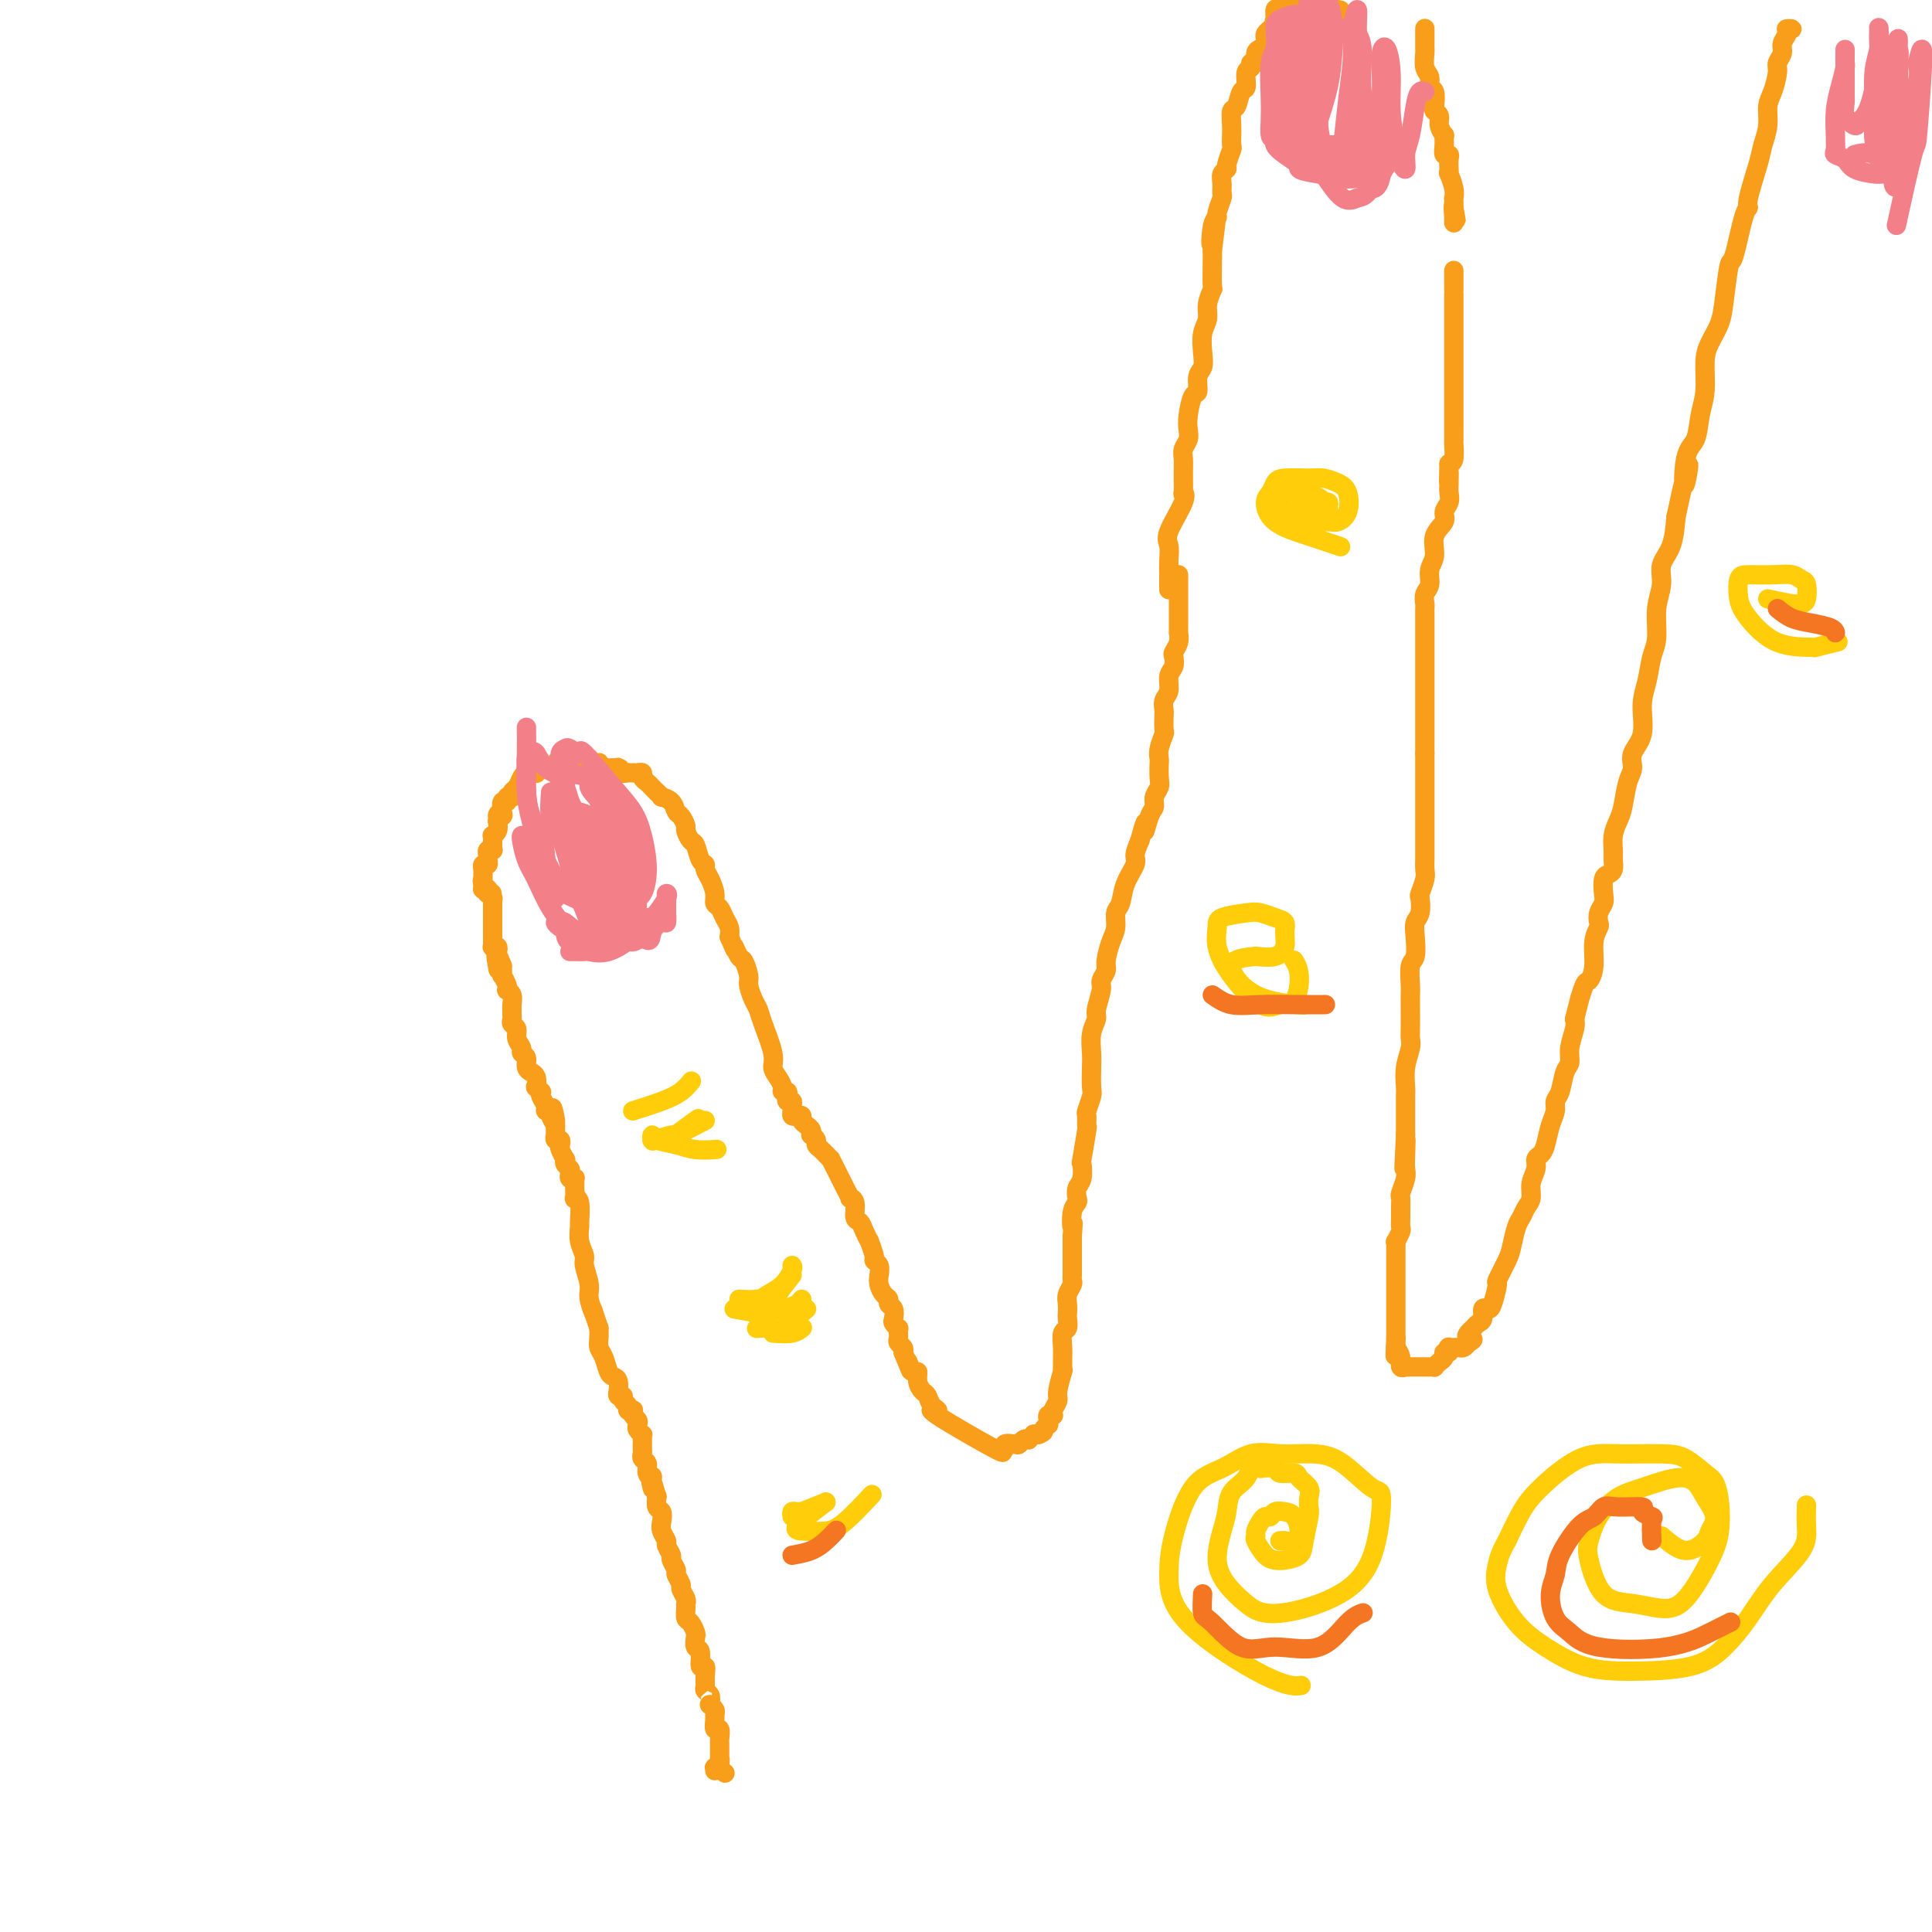 <svg viewBox='0 0 400 400' version='1.1' xmlns='http://www.w3.org/2000/svg' xmlns:xlink='http://www.w3.org/1999/xlink'><g fill='none' stroke='rgb(249,158,27)' stroke-width='4' stroke-linecap='round' stroke-linejoin='round'><path d='M150,367c0.000,0.000 0.100,0.100 0.1,0.1'/><path d='M148,366c-0.001,0.039 -0.001,0.078 0,0c0.001,-0.078 0.004,-0.272 0,0c-0.004,0.272 -0.015,1.011 0,1c0.015,-0.011 0.057,-0.772 0,-1c-0.057,-0.228 -0.211,0.079 0,0c0.211,-0.079 0.789,-0.542 1,-1c0.211,-0.458 0.057,-0.910 0,-1c-0.057,-0.090 -0.015,0.183 0,0c0.015,-0.183 0.004,-0.821 0,-1c-0.004,-0.179 0.000,0.102 0,0c-0.000,-0.102 -0.004,-0.586 0,-1c0.004,-0.414 0.015,-0.759 0,-1c-0.015,-0.241 -0.057,-0.379 0,-1c0.057,-0.621 0.212,-1.724 0,-2c-0.212,-0.276 -0.793,0.276 -1,0c-0.207,-0.276 -0.042,-1.381 0,-2c0.042,-0.619 -0.040,-0.754 0,-1c0.040,-0.246 0.203,-0.605 0,-1c-0.203,-0.395 -0.772,-0.827 -1,-1c-0.228,-0.173 -0.114,-0.086 0,0'/><path d='M147,353c-0.171,-2.190 -0.099,-1.167 0,-1c0.099,0.167 0.224,-0.524 0,-1c-0.224,-0.476 -0.796,-0.738 -1,-1c-0.204,-0.262 -0.040,-0.526 0,-1c0.040,-0.474 -0.046,-1.158 0,-2c0.046,-0.842 0.222,-1.840 0,-2c-0.222,-0.160 -0.843,0.519 -1,0c-0.157,-0.519 0.151,-2.237 0,-3c-0.151,-0.763 -0.762,-0.571 -1,-1c-0.238,-0.429 -0.102,-1.481 0,-2c0.102,-0.519 0.171,-0.507 0,-1c-0.171,-0.493 -0.581,-1.493 -1,-2c-0.419,-0.507 -0.849,-0.521 -1,-1c-0.151,-0.479 -0.025,-1.423 0,-2c0.025,-0.577 -0.050,-0.789 0,-1c0.050,-0.211 0.225,-0.423 0,-1c-0.225,-0.577 -0.849,-1.521 -1,-2c-0.151,-0.479 0.171,-0.494 0,-1c-0.171,-0.506 -0.834,-1.501 -1,-2c-0.166,-0.499 0.167,-0.500 0,-1c-0.167,-0.500 -0.833,-1.499 -1,-2c-0.167,-0.501 0.165,-0.504 0,-1c-0.165,-0.496 -0.828,-1.485 -1,-2c-0.172,-0.515 0.146,-0.557 0,-1c-0.146,-0.443 -0.757,-1.289 -1,-2c-0.243,-0.711 -0.118,-1.287 0,-2c0.118,-0.713 0.227,-1.562 0,-2c-0.227,-0.438 -0.792,-0.464 -1,-1c-0.208,-0.536 -0.059,-1.582 0,-2c0.059,-0.418 0.030,-0.209 0,0'/><path d='M136,310c-1.924,-6.981 -1.232,-2.935 -1,-2c0.232,0.935 0.006,-1.241 0,-2c-0.006,-0.759 0.209,-0.102 0,0c-0.209,0.102 -0.841,-0.353 -1,-1c-0.159,-0.647 0.153,-1.486 0,-2c-0.153,-0.514 -0.773,-0.702 -1,-1c-0.227,-0.298 -0.060,-0.706 0,-1c0.060,-0.294 0.012,-0.474 0,-1c-0.012,-0.526 0.011,-1.398 0,-2c-0.011,-0.602 -0.054,-0.935 0,-1c0.054,-0.065 0.207,0.137 0,0c-0.207,-0.137 -0.774,-0.615 -1,-1c-0.226,-0.385 -0.112,-0.678 0,-1c0.112,-0.322 0.222,-0.674 0,-1c-0.222,-0.326 -0.776,-0.626 -1,-1c-0.224,-0.374 -0.117,-0.821 0,-1c0.117,-0.179 0.242,-0.091 0,0c-0.242,0.091 -0.853,0.183 -1,0c-0.147,-0.183 0.171,-0.642 0,-1c-0.171,-0.358 -0.831,-0.616 -1,-1c-0.169,-0.384 0.152,-0.894 0,-1c-0.152,-0.106 -0.776,0.192 -1,0c-0.224,-0.192 -0.049,-0.876 0,-1c0.049,-0.124 -0.028,0.311 0,0c0.028,-0.311 0.161,-1.367 0,-2c-0.161,-0.633 -0.618,-0.841 -1,-1c-0.382,-0.159 -0.691,-0.269 -1,-1c-0.309,-0.731 -0.619,-2.082 -1,-3c-0.381,-0.918 -0.833,-1.401 -1,-2c-0.167,-0.599 -0.048,-1.314 0,-2c0.048,-0.686 0.024,-1.343 0,-2'/><path d='M124,275c-2.018,-5.945 -1.061,-3.307 -1,-3c0.061,0.307 -0.772,-1.716 -1,-3c-0.228,-1.284 0.149,-1.830 0,-3c-0.149,-1.170 -0.825,-2.965 -1,-4c-0.175,-1.035 0.150,-1.311 0,-2c-0.150,-0.689 -0.776,-1.793 -1,-3c-0.224,-1.207 -0.046,-2.518 0,-3c0.046,-0.482 -0.040,-0.136 0,-1c0.040,-0.864 0.207,-2.938 0,-4c-0.207,-1.062 -0.788,-1.111 -1,-1c-0.212,0.111 -0.056,0.383 0,0c0.056,-0.383 0.011,-1.422 0,-2c-0.011,-0.578 0.011,-0.694 0,-1c-0.011,-0.306 -0.054,-0.803 0,-1c0.054,-0.197 0.207,-0.094 0,0c-0.207,0.094 -0.774,0.179 -1,0c-0.226,-0.179 -0.112,-0.620 0,-1c0.112,-0.380 0.223,-0.697 0,-1c-0.223,-0.303 -0.778,-0.592 -1,-1c-0.222,-0.408 -0.111,-0.937 0,-1c0.111,-0.063 0.222,0.338 0,0c-0.222,-0.338 -0.777,-1.415 -1,-2c-0.223,-0.585 -0.112,-0.679 0,-1c0.112,-0.321 0.226,-0.870 0,-1c-0.226,-0.130 -0.793,0.157 -1,0c-0.207,-0.157 -0.056,-0.759 0,-1c0.056,-0.241 0.015,-0.120 0,0c-0.015,0.120 -0.004,0.238 0,0c0.004,-0.238 0.001,-0.833 0,-1c-0.001,-0.167 -0.000,0.095 0,0c0.000,-0.095 0.000,-0.548 0,-1'/><path d='M115,233c-1.327,-6.680 -0.144,-2.380 0,-1c0.144,1.380 -0.750,-0.158 -1,-1c-0.250,-0.842 0.143,-0.986 0,-1c-0.143,-0.014 -0.822,0.103 -1,0c-0.178,-0.103 0.145,-0.424 0,-1c-0.145,-0.576 -0.757,-1.406 -1,-2c-0.243,-0.594 -0.117,-0.950 0,-1c0.117,-0.050 0.223,0.207 0,0c-0.223,-0.207 -0.777,-0.878 -1,-1c-0.223,-0.122 -0.116,0.305 0,0c0.116,-0.305 0.243,-1.342 0,-2c-0.243,-0.658 -0.854,-0.936 -1,-1c-0.146,-0.064 0.172,0.086 0,0c-0.172,-0.086 -0.835,-0.407 -1,-1c-0.165,-0.593 0.167,-1.458 0,-2c-0.167,-0.542 -0.833,-0.761 -1,-1c-0.167,-0.239 0.166,-0.498 0,-1c-0.166,-0.502 -0.829,-1.248 -1,-2c-0.171,-0.752 0.150,-1.511 0,-2c-0.150,-0.489 -0.773,-0.707 -1,-1c-0.227,-0.293 -0.060,-0.659 0,-1c0.060,-0.341 0.012,-0.655 0,-1c-0.012,-0.345 0.011,-0.719 0,-1c-0.011,-0.281 -0.054,-0.469 0,-1c0.054,-0.531 0.207,-1.404 0,-2c-0.207,-0.596 -0.773,-0.915 -1,-1c-0.227,-0.085 -0.113,0.063 0,0c0.113,-0.063 0.226,-0.336 0,-1c-0.226,-0.664 -0.792,-1.717 -1,-2c-0.208,-0.283 -0.060,0.205 0,0c0.060,-0.205 0.030,-1.102 0,-2'/><path d='M104,200c-1.928,-5.118 -1.249,-1.413 -1,0c0.249,1.413 0.068,0.532 0,0c-0.068,-0.532 -0.022,-0.717 0,-1c0.022,-0.283 0.020,-0.663 0,-1c-0.020,-0.337 -0.058,-0.630 0,-1c0.058,-0.370 0.212,-0.816 0,-1c-0.212,-0.184 -0.789,-0.106 -1,0c-0.211,0.106 -0.057,0.240 0,0c0.057,-0.240 0.015,-0.853 0,-1c-0.015,-0.147 -0.004,0.172 0,0c0.004,-0.172 0.001,-0.834 0,-1c-0.001,-0.166 -0.000,0.166 0,0c0.000,-0.166 0.000,-0.828 0,-1c-0.000,-0.172 -0.000,0.146 0,0c0.000,-0.146 0.000,-0.757 0,-1c-0.000,-0.243 -0.000,-0.116 0,0c0.000,0.116 0.000,0.223 0,0c-0.000,-0.223 -0.000,-0.777 0,-1c0.000,-0.223 0.000,-0.117 0,0c-0.000,0.117 -0.000,0.244 0,0c0.000,-0.244 0.000,-0.858 0,-1c-0.000,-0.142 -0.000,0.189 0,0c0.000,-0.189 0.000,-0.897 0,-1c-0.000,-0.103 -0.000,0.399 0,0c0.000,-0.399 0.000,-1.700 0,-3'/><path d='M102,186c-0.305,-2.161 -0.068,-0.564 0,0c0.068,0.564 -0.033,0.095 0,0c0.033,-0.095 0.201,0.185 0,0c-0.201,-0.185 -0.772,-0.833 -1,-1c-0.228,-0.167 -0.114,0.148 0,0c0.114,-0.148 0.227,-0.758 0,-1c-0.227,-0.242 -0.793,-0.116 -1,0c-0.207,0.116 -0.056,0.224 0,0c0.056,-0.224 0.016,-0.778 0,-1c-0.016,-0.222 -0.008,-0.111 0,0'/><path d='M100,183c-0.309,-0.690 -0.083,-0.916 0,-1c0.083,-0.084 0.022,-0.027 0,0c-0.022,0.027 -0.006,0.022 0,0c0.006,-0.022 0.002,-0.062 0,0c-0.002,0.062 -0.000,0.227 0,0c0.000,-0.227 0.000,-0.846 0,-1c-0.000,-0.154 0.000,0.156 0,0c-0.000,-0.156 -0.001,-0.778 0,-1c0.001,-0.222 0.004,-0.044 0,0c-0.004,0.044 -0.015,-0.044 0,0c0.015,0.044 0.057,0.222 0,0c-0.057,-0.222 -0.211,-0.843 0,-1c0.211,-0.157 0.789,0.150 1,0c0.211,-0.150 0.057,-0.757 0,-1c-0.057,-0.243 -0.016,-0.121 0,0c0.016,0.121 0.008,0.243 0,0c-0.008,-0.243 -0.016,-0.850 0,-1c0.016,-0.150 0.057,0.157 0,0c-0.057,-0.157 -0.211,-0.777 0,-1c0.211,-0.223 0.789,-0.049 1,0c0.211,0.049 0.057,-0.026 0,0c-0.057,0.026 -0.015,0.151 0,0c0.015,-0.151 0.004,-0.580 0,-1c-0.004,-0.420 -0.002,-0.830 0,-1c0.002,-0.170 0.004,-0.100 0,0c-0.004,0.100 -0.015,0.231 0,0c0.015,-0.231 0.056,-0.825 0,-1c-0.056,-0.175 -0.207,0.068 0,0c0.207,-0.068 0.774,-0.448 1,-1c0.226,-0.552 0.113,-1.276 0,-2'/><path d='M103,170c0.405,-2.245 -0.084,-1.357 0,-1c0.084,0.357 0.739,0.183 1,0c0.261,-0.183 0.126,-0.375 0,-1c-0.126,-0.625 -0.244,-1.684 0,-2c0.244,-0.316 0.850,0.112 1,0c0.150,-0.112 -0.156,-0.762 0,-1c0.156,-0.238 0.774,-0.064 1,0c0.226,0.064 0.061,0.018 0,0c-0.061,-0.018 -0.017,-0.008 0,0c0.017,0.008 0.008,0.014 0,0c-0.008,-0.014 -0.013,-0.049 0,0c0.013,0.049 0.045,0.181 0,0c-0.045,-0.181 -0.167,-0.675 0,-1c0.167,-0.325 0.623,-0.480 1,-1c0.377,-0.520 0.675,-1.406 1,-2c0.325,-0.594 0.676,-0.895 1,-1c0.324,-0.105 0.622,-0.014 1,0c0.378,0.014 0.837,-0.049 1,0c0.163,0.049 0.028,0.209 0,0c-0.028,-0.209 0.049,-0.788 0,-1c-0.049,-0.212 -0.224,-0.057 0,0c0.224,0.057 0.847,0.016 1,0c0.153,-0.016 -0.166,-0.008 0,0c0.166,0.008 0.815,0.016 1,0c0.185,-0.016 -0.095,-0.056 0,0c0.095,0.056 0.564,0.207 1,0c0.436,-0.207 0.839,-0.774 1,-1c0.161,-0.226 0.081,-0.113 0,0'/><path d='M115,158c1.023,-0.464 0.082,-0.123 0,0c-0.082,0.123 0.696,0.029 1,0c0.304,-0.029 0.133,0.006 0,0c-0.133,-0.006 -0.229,-0.054 0,0c0.229,0.054 0.782,0.211 1,0c0.218,-0.211 0.100,-0.789 0,-1c-0.100,-0.211 -0.182,-0.056 0,0c0.182,0.056 0.627,0.014 1,0c0.373,-0.014 0.675,-0.000 1,0c0.325,0.000 0.675,-0.014 1,0c0.325,0.014 0.627,0.056 1,0c0.373,-0.056 0.817,-0.211 1,0c0.183,0.211 0.105,0.789 0,1c-0.105,0.211 -0.238,0.057 0,0c0.238,-0.057 0.848,-0.015 1,0c0.152,0.015 -0.155,0.003 0,0c0.155,-0.003 0.773,0.003 1,0c0.227,-0.003 0.065,-0.015 0,0c-0.065,0.015 -0.033,0.057 0,0c0.033,-0.057 0.065,-0.211 0,0c-0.065,0.211 -0.229,0.789 0,1c0.229,0.211 0.850,0.057 1,0c0.150,-0.057 -0.170,-0.015 0,0c0.170,0.015 0.829,0.004 1,0c0.171,-0.004 -0.146,-0.001 0,0c0.146,0.001 0.756,0.000 1,0c0.244,-0.000 0.122,-0.000 0,0'/><path d='M127,159c2.074,0.171 1.259,0.098 1,0c-0.259,-0.098 0.039,-0.223 0,0c-0.039,0.223 -0.414,0.792 0,1c0.414,0.208 1.618,0.055 2,0c0.382,-0.055 -0.056,-0.012 0,0c0.056,0.012 0.606,-0.008 1,0c0.394,0.008 0.630,0.044 1,0c0.370,-0.044 0.872,-0.167 1,0c0.128,0.167 -0.119,0.623 0,1c0.119,0.377 0.605,0.675 1,1c0.395,0.325 0.701,0.677 1,1c0.299,0.323 0.591,0.615 1,1c0.409,0.385 0.935,0.861 1,1c0.065,0.139 -0.333,-0.061 0,0c0.333,0.061 1.395,0.382 2,1c0.605,0.618 0.754,1.532 1,2c0.246,0.468 0.591,0.491 1,1c0.409,0.509 0.883,1.506 1,2c0.117,0.494 -0.122,0.486 0,1c0.122,0.514 0.606,1.552 1,2c0.394,0.448 0.697,0.307 1,1c0.303,0.693 0.607,2.219 1,3c0.393,0.781 0.875,0.815 1,1c0.125,0.185 -0.107,0.521 0,1c0.107,0.479 0.553,1.101 1,2c0.447,0.899 0.894,2.075 1,3c0.106,0.925 -0.129,1.599 0,2c0.129,0.401 0.622,0.530 1,1c0.378,0.470 0.640,1.280 1,2c0.360,0.720 0.817,1.348 1,2c0.183,0.652 0.091,1.326 0,2'/><path d='M151,194c1.879,4.359 1.077,2.255 1,2c-0.077,-0.255 0.571,1.339 1,2c0.429,0.661 0.640,0.390 1,1c0.360,0.610 0.869,2.103 1,3c0.131,0.897 -0.115,1.199 0,2c0.115,0.801 0.590,2.101 1,3c0.410,0.899 0.753,1.395 1,2c0.247,0.605 0.396,1.317 1,3c0.604,1.683 1.663,4.336 2,6c0.337,1.664 -0.050,2.340 0,3c0.050,0.660 0.535,1.304 1,2c0.465,0.696 0.908,1.444 1,2c0.092,0.556 -0.168,0.919 0,1c0.168,0.081 0.763,-0.119 1,0c0.237,0.119 0.116,0.556 0,1c-0.116,0.444 -0.228,0.893 0,1c0.228,0.107 0.796,-0.129 1,0c0.204,0.129 0.045,0.622 0,1c-0.045,0.378 0.026,0.640 0,1c-0.026,0.360 -0.148,0.817 0,1c0.148,0.183 0.565,0.090 1,0c0.435,-0.090 0.887,-0.178 1,0c0.113,0.178 -0.114,0.621 0,1c0.114,0.379 0.571,0.693 1,1c0.429,0.307 0.832,0.607 1,1c0.168,0.393 0.100,0.879 0,1c-0.100,0.121 -0.234,-0.122 0,0c0.234,0.122 0.836,0.610 1,1c0.164,0.390 -0.110,0.682 0,1c0.110,0.318 0.603,0.662 1,1c0.397,0.338 0.699,0.669 1,1'/><path d='M171,239c1.266,1.377 0.930,0.819 1,1c0.070,0.181 0.545,1.100 1,2c0.455,0.900 0.891,1.782 1,2c0.109,0.218 -0.111,-0.228 0,0c0.111,0.228 0.551,1.129 1,2c0.449,0.871 0.908,1.710 1,2c0.092,0.290 -0.183,0.030 0,0c0.183,-0.030 0.824,0.168 1,1c0.176,0.832 -0.111,2.297 0,3c0.111,0.703 0.622,0.644 1,1c0.378,0.356 0.622,1.128 1,2c0.378,0.872 0.890,1.843 1,2c0.110,0.157 -0.180,-0.502 0,0c0.180,0.502 0.832,2.165 1,3c0.168,0.835 -0.149,0.843 0,1c0.149,0.157 0.762,0.462 1,1c0.238,0.538 0.101,1.310 0,2c-0.101,0.690 -0.167,1.297 0,2c0.167,0.703 0.567,1.502 1,2c0.433,0.498 0.900,0.697 1,1c0.100,0.303 -0.165,0.712 0,1c0.165,0.288 0.762,0.455 1,1c0.238,0.545 0.116,1.470 0,2c-0.116,0.530 -0.227,0.667 0,1c0.227,0.333 0.792,0.863 1,1c0.208,0.137 0.059,-0.118 0,0c-0.059,0.118 -0.030,0.609 0,1c0.030,0.391 0.060,0.682 0,1c-0.060,0.318 -0.208,0.663 0,1c0.208,0.337 0.774,0.668 1,1c0.226,0.332 0.113,0.666 0,1'/><path d='M187,280c2.658,6.668 1.304,2.837 1,2c-0.304,-0.837 0.444,1.319 1,2c0.556,0.681 0.921,-0.112 1,0c0.079,0.112 -0.130,1.131 0,2c0.130,0.869 0.597,1.589 1,2c0.403,0.411 0.741,0.515 1,1c0.259,0.485 0.439,1.352 1,2c0.561,0.648 1.503,1.079 1,1c-0.503,-0.079 -2.452,-0.666 0,1c2.452,1.666 9.305,5.585 12,7c2.695,1.415 1.233,0.328 1,0c-0.233,-0.328 0.763,0.105 1,0c0.237,-0.105 -0.286,-0.746 0,-1c0.286,-0.254 1.382,-0.120 2,0c0.618,0.120 0.758,0.224 1,0c0.242,-0.224 0.586,-0.778 1,-1c0.414,-0.222 0.899,-0.112 1,0c0.101,0.112 -0.183,0.226 0,0c0.183,-0.226 0.833,-0.793 1,-1c0.167,-0.207 -0.147,-0.056 0,0c0.147,0.056 0.756,0.016 1,0c0.244,-0.016 0.122,-0.008 0,0'/><path d='M215,297c1.558,-0.627 0.952,-0.693 1,-1c0.048,-0.307 0.749,-0.853 1,-1c0.251,-0.147 0.054,0.105 0,0c-0.054,-0.105 0.037,-0.566 0,-1c-0.037,-0.434 -0.202,-0.841 0,-1c0.202,-0.159 0.771,-0.070 1,0c0.229,0.070 0.118,0.123 0,0c-0.118,-0.123 -0.242,-0.421 0,-1c0.242,-0.579 0.849,-1.439 1,-2c0.151,-0.561 -0.156,-0.822 0,-2c0.156,-1.178 0.774,-3.273 1,-4c0.226,-0.727 0.060,-0.086 0,0c-0.060,0.086 -0.012,-0.381 0,-1c0.012,-0.619 -0.011,-1.388 0,-2c0.011,-0.612 0.055,-1.066 0,-2c-0.055,-0.934 -0.211,-2.347 0,-3c0.211,-0.653 0.788,-0.545 1,-1c0.212,-0.455 0.061,-1.474 0,-2c-0.061,-0.526 -0.030,-0.560 0,-1c0.030,-0.440 0.061,-1.285 0,-2c-0.061,-0.715 -0.212,-1.301 0,-2c0.212,-0.699 0.789,-1.511 1,-2c0.211,-0.489 0.057,-0.655 0,-1c-0.057,-0.345 -0.015,-0.870 0,-1c0.015,-0.130 0.004,0.134 0,0c-0.004,-0.134 -0.001,-0.665 0,-1c0.001,-0.335 0.000,-0.474 0,-1c-0.000,-0.526 -0.000,-1.440 0,-2c0.000,-0.560 0.000,-0.766 0,-1c-0.000,-0.234 -0.000,-0.495 0,-1c0.000,-0.505 0.000,-1.252 0,-2'/><path d='M222,256c0.325,-4.633 0.139,-2.214 0,-2c-0.139,0.214 -0.230,-1.775 0,-3c0.230,-1.225 0.780,-1.685 1,-2c0.220,-0.315 0.111,-0.485 0,-1c-0.111,-0.515 -0.222,-1.376 0,-2c0.222,-0.624 0.777,-1.013 1,-2c0.223,-0.987 0.112,-2.573 0,-3c-0.112,-0.427 -0.227,0.305 0,-1c0.227,-1.305 0.797,-4.647 1,-6c0.203,-1.353 0.040,-0.717 0,-1c-0.040,-0.283 0.042,-1.486 0,-2c-0.042,-0.514 -0.207,-0.338 0,-1c0.207,-0.662 0.786,-2.162 1,-3c0.214,-0.838 0.061,-1.016 0,-2c-0.061,-0.984 -0.032,-2.775 0,-4c0.032,-1.225 0.065,-1.883 0,-3c-0.065,-1.117 -0.229,-2.694 0,-4c0.229,-1.306 0.850,-2.342 1,-3c0.150,-0.658 -0.171,-0.937 0,-2c0.171,-1.063 0.833,-2.911 1,-4c0.167,-1.089 -0.161,-1.421 0,-2c0.161,-0.579 0.813,-1.405 1,-2c0.187,-0.595 -0.090,-0.959 0,-2c0.090,-1.041 0.548,-2.760 1,-4c0.452,-1.240 0.899,-2.003 1,-3c0.101,-0.997 -0.146,-2.230 0,-3c0.146,-0.770 0.683,-1.076 1,-2c0.317,-0.924 0.415,-2.464 1,-4c0.585,-1.536 1.658,-3.067 2,-4c0.342,-0.933 -0.045,-1.266 0,-2c0.045,-0.734 0.523,-1.867 1,-3'/><path d='M236,174c1.730,-6.485 1.056,-2.696 1,-2c-0.056,0.696 0.507,-1.699 1,-3c0.493,-1.301 0.917,-1.508 1,-2c0.083,-0.492 -0.174,-1.269 0,-2c0.174,-0.731 0.778,-1.416 1,-2c0.222,-0.584 0.063,-1.068 0,-2c-0.063,-0.932 -0.031,-2.314 0,-3c0.031,-0.686 0.061,-0.678 0,-1c-0.061,-0.322 -0.212,-0.974 0,-2c0.212,-1.026 0.788,-2.425 1,-3c0.212,-0.575 0.061,-0.327 0,-1c-0.061,-0.673 -0.031,-2.267 0,-3c0.031,-0.733 0.065,-0.605 0,-1c-0.065,-0.395 -0.227,-1.314 0,-2c0.227,-0.686 0.845,-1.139 1,-2c0.155,-0.861 -0.151,-2.131 0,-3c0.151,-0.869 0.758,-1.337 1,-2c0.242,-0.663 0.117,-1.521 0,-2c-0.117,-0.479 -0.228,-0.577 0,-1c0.228,-0.423 0.793,-1.169 1,-2c0.207,-0.831 0.055,-1.746 0,-2c-0.055,-0.254 -0.015,0.153 0,0c0.015,-0.153 0.004,-0.867 0,-1c-0.004,-0.133 -0.001,0.313 0,0c0.001,-0.313 0.000,-1.386 0,-2c-0.000,-0.614 -0.000,-0.770 0,-1c0.000,-0.230 0.000,-0.536 0,-1c-0.000,-0.464 -0.000,-1.086 0,-2c0.000,-0.914 0.000,-2.118 0,-3c-0.000,-0.882 -0.000,-1.441 0,-2'/><path d='M242,122c0.000,0.071 0.001,0.143 0,0c-0.001,-0.143 -0.003,-0.499 0,-1c0.003,-0.501 0.012,-1.146 0,-2c-0.012,-0.854 -0.046,-1.918 0,-3c0.046,-1.082 0.170,-2.181 0,-3c-0.170,-0.819 -0.634,-1.356 0,-3c0.634,-1.644 2.366,-4.394 3,-6c0.634,-1.606 0.169,-2.068 0,-2c-0.169,0.068 -0.042,0.667 0,0c0.042,-0.667 -0.003,-2.601 0,-4c0.003,-1.399 0.053,-2.263 0,-3c-0.053,-0.737 -0.208,-1.347 0,-2c0.208,-0.653 0.778,-1.349 1,-2c0.222,-0.651 0.097,-1.256 0,-2c-0.097,-0.744 -0.166,-1.627 0,-3c0.166,-1.373 0.567,-3.237 1,-4c0.433,-0.763 0.900,-0.423 1,-1c0.100,-0.577 -0.165,-2.069 0,-3c0.165,-0.931 0.761,-1.301 1,-2c0.239,-0.699 0.120,-1.726 0,-3c-0.120,-1.274 -0.242,-2.796 0,-4c0.242,-1.204 0.850,-2.091 1,-3c0.150,-0.909 -0.156,-1.840 0,-3c0.156,-1.160 0.774,-2.548 1,-3c0.226,-0.452 0.061,0.032 0,-1c-0.061,-1.032 -0.017,-3.581 0,-5c0.017,-1.419 0.009,-1.710 0,-2'/><path d='M251,52c1.410,-11.131 0.434,-3.960 0,-2c-0.434,1.960 -0.327,-1.291 0,-3c0.327,-1.709 0.872,-1.875 1,-2c0.128,-0.125 -0.163,-0.208 0,-1c0.163,-0.792 0.780,-2.293 1,-3c0.220,-0.707 0.044,-0.621 0,-1c-0.044,-0.379 0.045,-1.223 0,-2c-0.045,-0.777 -0.222,-1.488 0,-2c0.222,-0.512 0.844,-0.825 1,-1c0.156,-0.175 -0.154,-0.214 0,-1c0.154,-0.786 0.774,-2.320 1,-3c0.226,-0.680 0.060,-0.505 0,-1c-0.060,-0.495 -0.013,-1.660 0,-2c0.013,-0.340 -0.008,0.147 0,0c0.008,-0.147 0.045,-0.926 0,-2c-0.045,-1.074 -0.171,-2.442 0,-3c0.171,-0.558 0.638,-0.306 1,-1c0.362,-0.694 0.618,-2.334 1,-3c0.382,-0.666 0.891,-0.359 1,-1c0.109,-0.641 -0.182,-2.231 0,-3c0.182,-0.769 0.836,-0.717 1,-1c0.164,-0.283 -0.163,-0.902 0,-1c0.163,-0.098 0.814,0.325 1,0c0.186,-0.325 -0.095,-1.396 0,-2c0.095,-0.604 0.564,-0.739 1,-1c0.436,-0.261 0.838,-0.647 1,-1c0.162,-0.353 0.085,-0.672 0,-1c-0.085,-0.328 -0.177,-0.665 0,-1c0.177,-0.335 0.622,-0.667 1,-1c0.378,-0.333 0.689,-0.666 1,-1'/><path d='M264,5c1.389,-3.043 0.361,-1.652 0,-1c-0.361,0.652 -0.057,0.564 0,0c0.057,-0.564 -0.135,-1.605 0,-2c0.135,-0.395 0.597,-0.144 1,0c0.403,0.144 0.746,0.182 1,0c0.254,-0.182 0.419,-0.586 1,-1c0.581,-0.414 1.577,-0.840 2,-1c0.423,-0.160 0.272,-0.053 1,0c0.728,0.053 2.336,0.053 3,0c0.664,-0.053 0.384,-0.159 0,0c-0.384,0.159 -0.873,0.581 0,1c0.873,0.419 3.106,0.834 4,1c0.894,0.166 0.447,0.083 0,0'/><path d='M295,6c-0.000,-0.089 -0.000,-0.178 0,0c0.000,0.178 0.000,0.623 0,1c-0.000,0.377 -0.001,0.685 0,1c0.001,0.315 0.004,0.636 0,1c-0.004,0.364 -0.016,0.770 0,1c0.016,0.230 0.061,0.283 0,1c-0.061,0.717 -0.226,2.097 0,3c0.226,0.903 0.844,1.327 1,2c0.156,0.673 -0.150,1.594 0,2c0.150,0.406 0.757,0.296 1,1c0.243,0.704 0.121,2.221 0,3c-0.121,0.779 -0.243,0.820 0,1c0.243,0.180 0.850,0.499 1,1c0.150,0.501 -0.157,1.186 0,2c0.157,0.814 0.778,1.759 1,2c0.222,0.241 0.045,-0.220 0,0c-0.045,0.220 0.040,1.123 0,2c-0.040,0.877 -0.207,1.728 0,2c0.207,0.272 0.786,-0.035 1,0c0.214,0.035 0.061,0.411 0,1c-0.061,0.589 -0.030,1.391 0,2c0.030,0.609 0.061,1.024 0,1c-0.061,-0.024 -0.212,-0.487 0,0c0.212,0.487 0.789,1.923 1,3c0.211,1.077 0.057,1.794 0,2c-0.057,0.206 -0.015,-0.098 0,0c0.015,0.098 0.004,0.600 0,1c-0.004,0.400 -0.002,0.700 0,1'/><path d='M301,43c0.928,5.598 0.249,1.094 0,0c-0.249,-1.094 -0.067,1.222 0,2c0.067,0.778 0.018,0.017 0,0c-0.018,-0.017 -0.005,0.709 0,1c0.005,0.291 0.003,0.145 0,0'/><path d='M301,56c0.000,1.571 0.000,3.142 0,4c0.000,0.858 0.000,1.003 0,1c0.000,-0.003 0.000,-0.156 0,0c0.000,0.156 0.000,0.619 0,1c0.000,0.381 0.000,0.679 0,1c0.000,0.321 0.000,0.665 0,1c0.000,0.335 -0.000,0.662 0,1c0.000,0.338 0.000,0.688 0,1c-0.000,0.312 -0.000,0.586 0,1c0.000,0.414 0.000,0.966 0,2c-0.000,1.034 -0.000,2.548 0,3c0.000,0.452 0.000,-0.159 0,0c-0.000,0.159 -0.000,1.088 0,2c0.000,0.912 0.000,1.807 0,2c-0.000,0.193 -0.000,-0.317 0,0c0.000,0.317 0.000,1.460 0,2c-0.000,0.540 -0.000,0.477 0,1c0.000,0.523 0.000,1.632 0,2c-0.000,0.368 -0.000,-0.003 0,0c0.000,0.003 0.000,0.381 0,1c-0.000,0.619 -0.000,1.478 0,2c0.000,0.522 0.000,0.707 0,1c-0.000,0.293 -0.000,0.692 0,1c0.000,0.308 0.001,0.524 0,1c-0.001,0.476 -0.003,1.213 0,2c0.003,0.787 0.011,1.623 0,2c-0.011,0.377 -0.041,0.294 0,1c0.041,0.706 0.155,2.202 0,3c-0.155,0.798 -0.577,0.899 -1,1'/><path d='M300,96c-0.156,6.545 -0.046,2.909 0,2c0.046,-0.909 0.029,0.911 0,2c-0.029,1.089 -0.068,1.449 0,2c0.068,0.551 0.244,1.295 0,2c-0.244,0.705 -0.906,1.371 -1,2c-0.094,0.629 0.382,1.222 0,2c-0.382,0.778 -1.623,1.741 -2,3c-0.377,1.259 0.109,2.814 0,4c-0.109,1.186 -0.814,2.005 -1,3c-0.186,0.995 0.146,2.168 0,3c-0.146,0.832 -0.771,1.323 -1,2c-0.229,0.677 -0.061,1.541 0,2c0.061,0.459 0.016,0.512 0,1c-0.016,0.488 -0.004,1.410 0,2c0.004,0.590 0.001,0.848 0,1c-0.001,0.152 -0.000,0.198 0,1c0.000,0.802 0.000,2.360 0,3c-0.000,0.640 -0.000,0.361 0,1c0.000,0.639 0.000,2.195 0,3c-0.000,0.805 -0.000,0.859 0,1c0.000,0.141 0.000,0.368 0,1c-0.000,0.632 -0.000,1.669 0,2c0.000,0.331 0.000,-0.042 0,0c-0.000,0.042 -0.000,0.501 0,1c0.000,0.499 0.000,1.040 0,2c-0.000,0.960 -0.000,2.340 0,3c0.000,0.660 0.000,0.599 0,1c-0.000,0.401 -0.000,1.262 0,2c0.000,0.738 0.000,1.353 0,2c-0.000,0.647 -0.000,1.328 0,2c0.000,0.672 0.000,1.336 0,2'/><path d='M295,156c-0.000,4.906 -0.000,1.669 0,1c0.000,-0.669 0.000,1.228 0,2c-0.000,0.772 -0.000,0.420 0,1c0.000,0.580 0.000,2.093 0,3c-0.000,0.907 -0.000,1.209 0,2c0.000,0.791 0.000,2.070 0,3c-0.000,0.930 -0.000,1.509 0,2c0.000,0.491 0.001,0.893 0,2c-0.001,1.107 -0.004,2.921 0,4c0.004,1.079 0.015,1.425 0,2c-0.015,0.575 -0.056,1.379 0,2c0.056,0.621 0.207,1.058 0,2c-0.207,0.942 -0.774,2.390 -1,3c-0.226,0.610 -0.112,0.384 0,1c0.112,0.616 0.222,2.074 0,3c-0.222,0.926 -0.778,1.319 -1,2c-0.222,0.681 -0.112,1.650 0,3c0.112,1.350 0.226,3.083 0,4c-0.226,0.917 -0.793,1.019 -1,2c-0.207,0.981 -0.056,2.840 0,4c0.056,1.160 0.016,1.622 0,2c-0.016,0.378 -0.008,0.673 0,2c0.008,1.327 0.016,3.686 0,5c-0.016,1.314 -0.057,1.583 0,2c0.057,0.417 0.211,0.981 0,2c-0.211,1.019 -0.789,2.494 -1,4c-0.211,1.506 -0.057,3.045 0,4c0.057,0.955 0.015,1.328 0,2c-0.015,0.672 -0.004,1.642 0,2c0.004,0.358 0.001,0.102 0,1c-0.001,0.898 -0.001,2.949 0,5'/><path d='M291,235c-0.620,12.596 -0.170,4.587 0,2c0.170,-2.587 0.060,0.247 0,2c-0.060,1.753 -0.069,2.423 0,3c0.069,0.577 0.215,1.060 0,2c-0.215,0.940 -0.790,2.336 -1,3c-0.210,0.664 -0.055,0.596 0,1c0.055,0.404 0.011,1.279 0,2c-0.011,0.721 0.011,1.289 0,2c-0.011,0.711 -0.056,1.567 0,2c0.056,0.433 0.211,0.443 0,1c-0.211,0.557 -0.789,1.660 -1,2c-0.211,0.340 -0.057,-0.082 0,0c0.057,0.082 0.015,0.669 0,1c-0.015,0.331 -0.004,0.407 0,1c0.004,0.593 0.001,1.704 0,2c-0.001,0.296 -0.000,-0.223 0,0c0.000,0.223 0.000,1.188 0,2c-0.000,0.812 -0.000,1.471 0,2c0.000,0.529 0.000,0.928 0,1c-0.000,0.072 -0.000,-0.183 0,0c0.000,0.183 0.000,0.805 0,1c-0.000,0.195 -0.000,-0.035 0,0c0.000,0.035 0.000,0.337 0,1c-0.000,0.663 -0.000,1.687 0,2c0.000,0.313 0.000,-0.085 0,0c-0.000,0.085 -0.000,0.653 0,1c0.000,0.347 0.000,0.474 0,1c-0.000,0.526 -0.000,1.450 0,2c0.000,0.550 0.000,0.725 0,1c-0.000,0.275 -0.000,0.650 0,1c0.000,0.350 0.000,0.675 0,1'/><path d='M289,277c-0.308,6.742 -0.079,2.597 0,1c0.079,-1.597 0.006,-0.645 0,0c-0.006,0.645 0.055,0.982 0,1c-0.055,0.018 -0.225,-0.282 0,0c0.225,0.282 0.844,1.147 1,2c0.156,0.853 -0.150,1.693 0,2c0.150,0.307 0.758,0.082 1,0c0.242,-0.082 0.119,-0.022 0,0c-0.119,0.022 -0.234,0.006 0,0c0.234,-0.006 0.819,-0.002 1,0c0.181,0.002 -0.040,0.000 0,0c0.040,-0.000 0.340,-0.000 1,0c0.660,0.000 1.679,0.001 2,0c0.321,-0.001 -0.055,-0.003 0,0c0.055,0.003 0.541,0.012 1,0c0.459,-0.012 0.893,-0.046 1,0c0.107,0.046 -0.111,0.171 0,0c0.111,-0.171 0.552,-0.638 1,-1c0.448,-0.362 0.904,-0.619 1,-1c0.096,-0.381 -0.166,-0.887 0,-1c0.166,-0.113 0.762,0.166 1,0c0.238,-0.166 0.119,-0.777 0,-1c-0.119,-0.223 -0.239,-0.059 0,0c0.239,0.059 0.838,0.013 1,0c0.162,-0.013 -0.111,0.007 0,0c0.111,-0.007 0.607,-0.040 1,0c0.393,0.040 0.684,0.154 1,0c0.316,-0.154 0.658,-0.577 1,-1'/><path d='M304,278c1.870,-0.952 0.543,-0.831 0,-1c-0.543,-0.169 -0.304,-0.627 0,-1c0.304,-0.373 0.673,-0.660 1,-1c0.327,-0.340 0.612,-0.732 1,-1c0.388,-0.268 0.879,-0.413 1,-1c0.121,-0.587 -0.127,-1.618 0,-2c0.127,-0.382 0.629,-0.115 1,0c0.371,0.115 0.610,0.080 1,-1c0.390,-1.080 0.931,-3.203 1,-4c0.069,-0.797 -0.332,-0.268 0,-1c0.332,-0.732 1.398,-2.724 2,-4c0.602,-1.276 0.740,-1.836 1,-3c0.260,-1.164 0.643,-2.934 1,-4c0.357,-1.066 0.688,-1.430 1,-2c0.312,-0.570 0.605,-1.347 1,-2c0.395,-0.653 0.894,-1.183 1,-2c0.106,-0.817 -0.179,-1.922 0,-3c0.179,-1.078 0.821,-2.130 1,-3c0.179,-0.870 -0.106,-1.560 0,-2c0.106,-0.440 0.602,-0.632 1,-1c0.398,-0.368 0.698,-0.911 1,-2c0.302,-1.089 0.605,-2.722 1,-4c0.395,-1.278 0.880,-2.201 1,-3c0.120,-0.799 -0.127,-1.476 0,-2c0.127,-0.524 0.626,-0.896 1,-2c0.374,-1.104 0.622,-2.939 1,-4c0.378,-1.061 0.885,-1.346 1,-2c0.115,-0.654 -0.161,-1.676 0,-3c0.161,-1.324 0.760,-2.950 1,-4c0.240,-1.050 0.120,-1.525 0,-2'/><path d='M326,211c1.724,-6.765 1.035,-4.179 1,-4c-0.035,0.179 0.583,-2.050 1,-3c0.417,-0.950 0.634,-0.621 1,-1c0.366,-0.379 0.882,-1.466 1,-3c0.118,-1.534 -0.161,-3.513 0,-5c0.161,-1.487 0.761,-2.480 1,-3c0.239,-0.520 0.116,-0.566 0,-1c-0.116,-0.434 -0.224,-1.254 0,-2c0.224,-0.746 0.782,-1.417 1,-2c0.218,-0.583 0.097,-1.076 0,-2c-0.097,-0.924 -0.169,-2.277 0,-3c0.169,-0.723 0.580,-0.815 1,-1c0.420,-0.185 0.847,-0.462 1,-1c0.153,-0.538 0.030,-1.338 0,-2c-0.030,-0.662 0.033,-1.185 0,-2c-0.033,-0.815 -0.162,-1.922 0,-3c0.162,-1.078 0.616,-2.126 1,-3c0.384,-0.874 0.699,-1.575 1,-3c0.301,-1.425 0.588,-3.574 1,-5c0.412,-1.426 0.951,-2.130 1,-3c0.049,-0.870 -0.391,-1.906 0,-3c0.391,-1.094 1.611,-2.247 2,-4c0.389,-1.753 -0.055,-4.106 0,-6c0.055,-1.894 0.607,-3.328 1,-5c0.393,-1.672 0.625,-3.581 1,-5c0.375,-1.419 0.892,-2.348 1,-4c0.108,-1.652 -0.192,-4.025 0,-6c0.192,-1.975 0.876,-3.550 1,-5c0.124,-1.450 -0.313,-2.775 0,-4c0.313,-1.225 1.375,-2.350 2,-4c0.625,-1.650 0.812,-3.825 1,-6'/><path d='M347,107c3.731,-17.418 2.559,-8.964 2,-7c-0.559,1.964 -0.504,-2.561 0,-5c0.504,-2.439 1.458,-2.791 2,-4c0.542,-1.209 0.674,-3.274 1,-5c0.326,-1.726 0.847,-3.111 1,-5c0.153,-1.889 -0.061,-4.280 0,-6c0.061,-1.720 0.397,-2.769 1,-4c0.603,-1.231 1.475,-2.645 2,-4c0.525,-1.355 0.705,-2.650 1,-5c0.295,-2.350 0.704,-5.755 1,-7c0.296,-1.245 0.478,-0.329 1,-2c0.522,-1.671 1.382,-5.930 2,-8c0.618,-2.070 0.993,-1.950 1,-2c0.007,-0.050 -0.353,-0.271 0,-2c0.353,-1.729 1.418,-4.965 2,-7c0.582,-2.035 0.682,-2.870 1,-4c0.318,-1.130 0.855,-2.554 1,-4c0.145,-1.446 -0.101,-2.915 0,-4c0.101,-1.085 0.548,-1.785 1,-3c0.452,-1.215 0.910,-2.945 1,-4c0.090,-1.055 -0.187,-1.435 0,-2c0.187,-0.565 0.840,-1.314 1,-2c0.160,-0.686 -0.171,-1.308 0,-2c0.171,-0.692 0.844,-1.453 1,-2c0.156,-0.547 -0.206,-0.878 0,-1c0.206,-0.122 0.978,-0.033 1,0c0.022,0.033 -0.708,0.009 -1,0c-0.292,-0.009 -0.146,-0.005 0,0'/></g>
<g fill='none' stroke='rgb(243,127,137)' stroke-width='4' stroke-linecap='round' stroke-linejoin='round'><path d='M119,197c-0.477,0.001 -0.954,0.003 -1,0c-0.046,-0.003 0.341,-0.010 1,0c0.659,0.010 1.592,0.037 2,0c0.408,-0.037 0.292,-0.140 1,0c0.708,0.140 2.241,0.522 4,0c1.759,-0.522 3.743,-1.948 5,-3c1.257,-1.052 1.788,-1.729 2,-2c0.212,-0.271 0.106,-0.135 0,0'/><path d='M134,190c-0.879,0.439 -1.757,0.878 -2,1c-0.243,0.122 0.150,-0.072 0,0c-0.150,0.072 -0.842,0.412 -1,1c-0.158,0.588 0.217,1.425 0,2c-0.217,0.575 -1.025,0.888 -2,1c-0.975,0.112 -2.117,0.023 -3,0c-0.883,-0.023 -1.507,0.019 -2,0c-0.493,-0.019 -0.855,-0.100 -2,0c-1.145,0.100 -3.074,0.381 -4,0c-0.926,-0.381 -0.849,-1.425 -1,-2c-0.151,-0.575 -0.529,-0.682 -1,-1c-0.471,-0.318 -1.034,-0.847 -1,-1c0.034,-0.153 0.664,0.069 1,0c0.336,-0.069 0.377,-0.428 1,0c0.623,0.428 1.827,1.645 3,2c1.173,0.355 2.314,-0.152 4,0c1.686,0.152 3.915,0.964 5,1c1.085,0.036 1.024,-0.704 1,-1c-0.024,-0.296 -0.012,-0.148 0,0'/><path d='M118,193c-1.403,-1.525 -2.807,-3.050 -4,-5c-1.193,-1.950 -2.176,-4.326 -3,-6c-0.824,-1.674 -1.489,-2.644 -2,-4c-0.511,-1.356 -0.868,-3.096 -1,-4c-0.132,-0.904 -0.038,-0.973 0,-1c0.038,-0.027 0.019,-0.014 0,0'/><path d='M115,186c-0.862,-1.365 -1.723,-2.730 -2,-4c-0.277,-1.270 0.031,-2.445 0,-4c-0.031,-1.555 -0.401,-3.492 -1,-5c-0.599,-1.508 -1.425,-2.589 -2,-4c-0.575,-1.411 -0.898,-3.151 -1,-5c-0.102,-1.849 0.016,-3.806 0,-5c-0.016,-1.194 -0.166,-1.626 0,-2c0.166,-0.374 0.649,-0.689 1,-1c0.351,-0.311 0.569,-0.618 1,0c0.431,0.618 1.076,2.161 2,3c0.924,0.839 2.128,0.973 3,2c0.872,1.027 1.411,2.948 2,5c0.589,2.052 1.229,4.235 2,6c0.771,1.765 1.672,3.112 2,5c0.328,1.888 0.084,4.316 0,6c-0.084,1.684 -0.009,2.622 0,3c0.009,0.378 -0.049,0.194 0,0c0.049,-0.194 0.206,-0.398 0,-1c-0.206,-0.602 -0.773,-1.600 -1,-2c-0.227,-0.400 -0.113,-0.200 0,0'/><path d='M114,164c-0.139,1.950 -0.278,3.899 0,5c0.278,1.101 0.975,1.352 2,4c1.025,2.648 2.380,7.693 3,10c0.620,2.307 0.506,1.875 1,3c0.494,1.125 1.594,3.805 2,5c0.406,1.195 0.116,0.903 0,-1c-0.116,-1.903 -0.059,-5.418 0,-8c0.059,-2.582 0.118,-4.232 0,-6c-0.118,-1.768 -0.414,-3.653 -1,-5c-0.586,-1.347 -1.464,-2.156 -2,-3c-0.536,-0.844 -0.731,-1.724 -1,-2c-0.269,-0.276 -0.610,0.053 -1,0c-0.390,-0.053 -0.827,-0.488 -1,0c-0.173,0.488 -0.083,1.899 0,3c0.083,1.101 0.159,1.891 1,4c0.841,2.109 2.446,5.538 4,8c1.554,2.462 3.056,3.957 4,5c0.944,1.043 1.331,1.633 2,2c0.669,0.367 1.621,0.509 2,0c0.379,-0.509 0.186,-1.670 0,-4c-0.186,-2.330 -0.367,-5.828 -1,-9c-0.633,-3.172 -1.720,-6.018 -3,-8c-1.280,-1.982 -2.753,-3.102 -3,-4c-0.247,-0.898 0.733,-1.576 0,-2c-0.733,-0.424 -3.177,-0.594 -4,-1c-0.823,-0.406 -0.025,-1.047 0,-1c0.025,0.047 -0.724,0.782 -1,1c-0.276,0.218 -0.079,-0.081 0,1c0.079,1.081 0.039,3.540 0,6'/><path d='M117,167c0.336,2.094 1.676,3.829 3,6c1.324,2.171 2.632,4.779 4,7c1.368,2.221 2.795,4.055 4,5c1.205,0.945 2.188,1.002 3,1c0.812,-0.002 1.452,-0.061 2,-1c0.548,-0.939 1.004,-2.758 1,-5c-0.004,-2.242 -0.469,-4.908 -1,-7c-0.531,-2.092 -1.130,-3.612 -2,-5c-0.870,-1.388 -2.012,-2.645 -4,-5c-1.988,-2.355 -4.824,-5.806 -6,-7c-1.176,-1.194 -0.693,-0.129 -1,0c-0.307,0.129 -1.404,-0.677 -2,-1c-0.596,-0.323 -0.690,-0.165 -1,0c-0.310,0.165 -0.835,0.335 -1,1c-0.165,0.665 0.032,1.824 0,3c-0.032,1.176 -0.291,2.370 0,4c0.291,1.630 1.132,3.697 2,6c0.868,2.303 1.764,4.843 3,8c1.236,3.157 2.814,6.932 4,9c1.186,2.068 1.981,2.429 3,3c1.019,0.571 2.263,1.352 3,1c0.737,-0.352 0.966,-1.837 1,-4c0.034,-2.163 -0.127,-5.002 0,-6c0.127,-0.998 0.542,-0.153 0,-2c-0.542,-1.847 -2.040,-6.387 -3,-9c-0.960,-2.613 -1.382,-3.301 -2,-4c-0.618,-0.699 -1.431,-1.411 -2,-2c-0.569,-0.589 -0.895,-1.055 -1,-1c-0.105,0.055 0.010,0.630 0,1c-0.010,0.370 -0.146,0.534 0,2c0.146,1.466 0.573,4.233 1,7'/><path d='M125,172c0.056,2.382 0.196,3.838 1,6c0.804,2.162 2.271,5.029 3,7c0.729,1.971 0.719,3.047 1,4c0.281,0.953 0.853,1.785 1,2c0.147,0.215 -0.132,-0.187 0,-1c0.132,-0.813 0.677,-2.037 0,-4c-0.677,-1.963 -2.574,-4.666 -4,-7c-1.426,-2.334 -2.382,-4.298 -3,-6c-0.618,-1.702 -0.898,-3.142 -2,-4c-1.102,-0.858 -3.026,-1.135 -4,-1c-0.974,0.135 -1.000,0.683 -1,1c-0.000,0.317 0.025,0.403 0,1c-0.025,0.597 -0.099,1.704 0,3c0.099,1.296 0.370,2.780 1,5c0.630,2.220 1.619,5.176 3,8c1.381,2.824 3.155,5.515 4,7c0.845,1.485 0.760,1.764 1,2c0.240,0.236 0.805,0.429 1,0c0.195,-0.429 0.020,-1.479 0,-4c-0.020,-2.521 0.114,-6.512 0,-9c-0.114,-2.488 -0.476,-3.475 -1,-4c-0.524,-0.525 -1.210,-0.590 -2,-1c-0.790,-0.410 -1.685,-1.164 -2,-1c-0.315,0.164 -0.051,1.247 0,2c0.051,0.753 -0.113,1.175 0,2c0.113,0.825 0.502,2.054 1,3c0.498,0.946 1.106,1.610 2,3c0.894,1.390 2.075,3.507 3,5c0.925,1.493 1.595,2.364 2,3c0.405,0.636 0.544,1.039 1,1c0.456,-0.039 1.228,-0.519 2,-1'/><path d='M133,194c1.895,1.602 1.632,0.107 2,-1c0.368,-1.107 1.366,-1.828 2,-2c0.634,-0.172 0.904,0.203 1,0c0.096,-0.203 0.019,-0.986 0,-2c-0.019,-1.014 0.020,-2.259 0,-3c-0.020,-0.741 -0.100,-0.980 0,-1c0.100,-0.020 0.378,0.177 0,1c-0.378,0.823 -1.412,2.272 -2,3c-0.588,0.728 -0.729,0.735 -1,1c-0.271,0.265 -0.671,0.787 -2,1c-1.329,0.213 -3.587,0.117 -5,0c-1.413,-0.117 -1.982,-0.256 -3,-1c-1.018,-0.744 -2.486,-2.095 -4,-3c-1.514,-0.905 -3.075,-1.365 -4,-2c-0.925,-0.635 -1.215,-1.445 -2,-3c-0.785,-1.555 -2.067,-3.853 -3,-6c-0.933,-2.147 -1.518,-4.142 -2,-6c-0.482,-1.858 -0.861,-3.581 -1,-6c-0.139,-2.419 -0.037,-5.536 0,-8c0.037,-2.464 0.011,-4.275 0,-5c-0.011,-0.725 -0.005,-0.362 0,0'/><path d='M275,30c2.417,-0.008 4.834,-0.016 6,0c1.166,0.016 1.082,0.057 1,0c-0.082,-0.057 -0.162,-0.211 0,0c0.162,0.211 0.565,0.787 0,1c-0.565,0.213 -2.098,0.061 -3,0c-0.902,-0.061 -1.173,-0.032 -2,0c-0.827,0.032 -2.210,0.068 -3,0c-0.790,-0.068 -0.986,-0.240 -1,0c-0.014,0.240 0.155,0.891 0,1c-0.155,0.109 -0.635,-0.325 0,0c0.635,0.325 2.384,1.408 4,2c1.616,0.592 3.101,0.695 4,1c0.899,0.305 1.214,0.814 2,1c0.786,0.186 2.043,0.050 2,0c-0.043,-0.050 -1.387,-0.012 -2,0c-0.613,0.012 -0.496,0.000 -1,0c-0.504,-0.000 -1.629,0.012 -3,0c-1.371,-0.012 -2.990,-0.048 -4,0c-1.010,0.048 -1.413,0.179 -2,0c-0.587,-0.179 -1.359,-0.667 -2,-1c-0.641,-0.333 -1.152,-0.510 -2,-1c-0.848,-0.490 -2.032,-1.294 -3,-2c-0.968,-0.706 -1.721,-1.313 -2,-2c-0.279,-0.687 -0.085,-1.452 0,-2c0.085,-0.548 0.061,-0.878 0,-2c-0.061,-1.122 -0.160,-3.035 0,-3c0.160,0.035 0.580,2.017 1,4'/><path d='M265,27c0.633,0.920 1.715,1.219 3,2c1.285,0.781 2.772,2.043 4,3c1.228,0.957 2.195,1.608 3,2c0.805,0.392 1.447,0.525 2,0c0.553,-0.525 1.017,-1.707 2,-2c0.983,-0.293 2.486,0.302 3,0c0.514,-0.302 0.040,-1.501 0,-2c-0.040,-0.499 0.355,-0.298 0,0c-0.355,0.298 -1.461,0.693 -2,1c-0.539,0.307 -0.510,0.525 -1,1c-0.490,0.475 -1.498,1.208 -2,2c-0.502,0.792 -0.499,1.642 -1,2c-0.501,0.358 -1.505,0.225 -3,0c-1.495,-0.225 -3.481,-0.541 -4,-1c-0.519,-0.459 0.431,-1.060 0,-2c-0.431,-0.940 -2.241,-2.217 -3,-3c-0.759,-0.783 -0.468,-1.070 0,-1c0.468,0.070 1.112,0.498 2,1c0.888,0.502 2.018,1.076 3,2c0.982,0.924 1.814,2.196 3,4c1.186,1.804 2.725,4.139 4,5c1.275,0.861 2.286,0.247 3,0c0.714,-0.247 1.129,-0.128 2,-1c0.871,-0.872 2.196,-2.735 3,-4c0.804,-1.265 1.087,-1.933 1,-2c-0.087,-0.067 -0.543,0.466 -1,1'/><path d='M286,35c1.445,-0.991 1.056,-0.467 0,0c-1.056,0.467 -2.779,0.877 -4,1c-1.221,0.123 -1.939,-0.041 -3,0c-1.061,0.041 -2.467,0.285 -4,0c-1.533,-0.285 -3.195,-1.100 -4,-2c-0.805,-0.900 -0.752,-1.884 -1,-3c-0.248,-1.116 -0.798,-2.364 -1,-3c-0.202,-0.636 -0.056,-0.659 0,-1c0.056,-0.341 0.024,-1.000 0,-1c-0.024,-0.000 -0.039,0.658 0,1c0.039,0.342 0.132,0.369 0,1c-0.132,0.631 -0.487,1.868 0,3c0.487,1.132 1.818,2.161 3,3c1.182,0.839 2.215,1.490 3,2c0.785,0.510 1.320,0.881 3,1c1.680,0.119 4.504,-0.012 6,-1c1.496,-0.988 1.665,-2.833 2,-4c0.335,-1.167 0.837,-1.656 1,-2c0.163,-0.344 -0.011,-0.542 0,-1c0.011,-0.458 0.209,-1.174 0,-1c-0.209,0.174 -0.824,1.239 -1,2c-0.176,0.761 0.089,1.219 0,2c-0.089,0.781 -0.530,1.886 -1,2c-0.470,0.114 -0.969,-0.761 -1,-2c-0.031,-1.239 0.406,-2.840 0,-5c-0.406,-2.160 -1.655,-4.878 -2,-8c-0.345,-3.122 0.215,-6.648 0,-9c-0.215,-2.352 -1.204,-3.529 -2,-4c-0.796,-0.471 -1.398,-0.235 -2,0'/><path d='M278,6c-1.192,-0.136 -2.172,1.525 -3,3c-0.828,1.475 -1.506,2.765 -2,4c-0.494,1.235 -0.805,2.417 -1,4c-0.195,1.583 -0.273,3.568 0,5c0.273,1.432 0.897,2.310 1,3c0.103,0.690 -0.314,1.193 0,0c0.314,-1.193 1.359,-4.083 2,-7c0.641,-2.917 0.877,-5.863 1,-8c0.123,-2.137 0.131,-3.465 0,-5c-0.131,-1.535 -0.403,-3.276 -1,-4c-0.597,-0.724 -1.520,-0.431 -2,0c-0.480,0.431 -0.518,1.000 -1,2c-0.482,1.000 -1.409,2.433 -2,5c-0.591,2.567 -0.846,6.270 -1,9c-0.154,2.730 -0.205,4.488 0,6c0.205,1.512 0.668,2.778 1,4c0.332,1.222 0.534,2.399 1,1c0.466,-1.399 1.197,-5.375 2,-9c0.803,-3.625 1.678,-6.899 2,-10c0.322,-3.101 0.092,-6.029 0,-8c-0.092,-1.971 -0.046,-2.986 0,-4'/><path d='M273,0c0.206,-0.959 0.412,-1.918 0,0c-0.412,1.918 -1.443,6.713 -2,10c-0.557,3.287 -0.639,5.067 -1,7c-0.361,1.933 -1.001,4.019 -1,5c0.001,0.981 0.643,0.857 1,1c0.357,0.143 0.429,0.551 1,0c0.571,-0.551 1.642,-2.063 2,-4c0.358,-1.937 0.004,-4.299 0,-6c-0.004,-1.701 0.344,-2.741 0,-4c-0.344,-1.259 -1.378,-2.737 -2,-3c-0.622,-0.263 -0.832,0.689 -1,2c-0.168,1.311 -0.294,2.981 -1,5c-0.706,2.019 -1.990,4.387 -3,6c-1.010,1.613 -1.745,2.472 -2,4c-0.255,1.528 -0.031,3.726 0,5c0.031,1.274 -0.133,1.624 0,2c0.133,0.376 0.561,0.777 1,1c0.439,0.223 0.887,0.267 1,-2c0.113,-2.267 -0.111,-6.847 0,-10c0.111,-3.153 0.555,-4.881 1,-7c0.445,-2.119 0.889,-4.631 1,-6c0.111,-1.369 -0.113,-1.597 0,-2c0.113,-0.403 0.562,-0.982 0,-1c-0.562,-0.018 -2.137,0.525 -3,1c-0.863,0.475 -1.016,0.882 -1,2c0.016,1.118 0.200,2.947 0,4c-0.200,1.053 -0.783,1.329 -1,3c-0.217,1.671 -0.066,4.735 0,7c0.066,2.265 0.049,3.731 0,5c-0.049,1.269 -0.128,2.342 0,3c0.128,0.658 0.465,0.902 1,0c0.535,-0.902 1.267,-2.951 2,-5'/><path d='M266,23c1.099,-3.412 2.346,-9.443 3,-13c0.654,-3.557 0.714,-4.640 1,-6c0.286,-1.360 0.799,-2.997 1,-4c0.201,-1.003 0.091,-1.374 0,-1c-0.091,0.374 -0.162,1.492 0,3c0.162,1.508 0.558,3.407 1,6c0.442,2.593 0.931,5.882 1,9c0.069,3.118 -0.280,6.067 0,9c0.280,2.933 1.189,5.850 2,7c0.811,1.150 1.523,0.533 2,0c0.477,-0.533 0.720,-0.980 1,-3c0.280,-2.020 0.596,-5.611 1,-9c0.404,-3.389 0.894,-6.577 1,-9c0.106,-2.423 -0.173,-4.082 0,-6c0.173,-1.918 0.799,-4.094 1,-4c0.201,0.094 -0.024,2.457 0,4c0.024,1.543 0.295,2.264 0,5c-0.295,2.736 -1.157,7.487 -1,11c0.157,3.513 1.335,5.788 2,8c0.665,2.212 0.819,4.361 1,6c0.181,1.639 0.388,2.767 1,3c0.612,0.233 1.627,-0.430 2,-3c0.373,-2.570 0.103,-7.046 0,-10c-0.103,-2.954 -0.038,-4.387 0,-6c0.038,-1.613 0.048,-3.406 0,-5c-0.048,-1.594 -0.154,-2.988 0,-4c0.154,-1.012 0.567,-1.642 1,-1c0.433,0.642 0.886,2.558 1,5c0.114,2.442 -0.110,5.412 0,8c0.110,2.588 0.555,4.794 1,7'/><path d='M289,30c0.930,4.211 1.755,5.240 2,5c0.245,-0.240 -0.088,-1.749 0,-3c0.088,-1.251 0.598,-2.244 1,-4c0.402,-1.756 0.695,-4.275 1,-6c0.305,-1.725 0.620,-2.657 1,-3c0.380,-0.343 0.823,-0.098 1,0c0.177,0.098 0.089,0.049 0,0'/><path d='M384,32c1.268,-0.309 2.535,-0.619 4,0c1.465,0.619 3.127,2.166 4,3c0.873,0.834 0.956,0.955 1,1c0.044,0.045 0.050,0.012 0,0c-0.050,-0.012 -0.157,-0.005 0,0c0.157,0.005 0.576,0.009 0,0c-0.576,-0.009 -2.148,-0.030 -3,0c-0.852,0.030 -0.985,0.111 -2,0c-1.015,-0.111 -2.913,-0.416 -4,-1c-1.087,-0.584 -1.363,-1.449 -2,-2c-0.637,-0.551 -1.636,-0.790 -2,-1c-0.364,-0.210 -0.095,-0.393 0,-1c0.095,-0.607 0.015,-1.637 0,-2c-0.015,-0.363 0.034,-0.057 0,-1c-0.034,-0.943 -0.153,-3.135 0,-5c0.153,-1.865 0.577,-3.404 1,-5c0.423,-1.596 0.845,-3.248 1,-4c0.155,-0.752 0.041,-0.602 0,-1c-0.041,-0.398 -0.011,-1.344 0,-2c0.011,-0.656 0.003,-1.021 0,-1c-0.003,0.021 -0.001,0.429 0,1c0.001,0.571 0.000,1.306 0,3c-0.000,1.694 -0.000,4.347 0,7'/><path d='M382,21c-0.111,2.092 -0.390,2.323 0,3c0.390,0.677 1.449,1.799 2,2c0.551,0.201 0.592,-0.518 1,-1c0.408,-0.482 1.181,-0.727 2,-3c0.819,-2.273 1.683,-6.574 2,-9c0.317,-2.426 0.086,-2.978 0,-4c-0.086,-1.022 -0.027,-2.514 0,-3c0.027,-0.486 0.022,0.035 0,0c-0.022,-0.035 -0.059,-0.624 0,0c0.059,0.624 0.216,2.462 0,4c-0.216,1.538 -0.805,2.777 -1,5c-0.195,2.223 0.004,5.431 0,8c-0.004,2.569 -0.209,4.498 0,6c0.209,1.502 0.834,2.575 1,3c0.166,0.425 -0.127,0.202 0,-1c0.127,-1.202 0.675,-3.382 1,-5c0.325,-1.618 0.427,-2.672 1,-5c0.573,-2.328 1.617,-5.929 2,-8c0.383,-2.071 0.104,-2.612 0,-3c-0.104,-0.388 -0.032,-0.623 0,-1c0.032,-0.377 0.023,-0.896 0,-1c-0.023,-0.104 -0.059,0.207 0,2c0.059,1.793 0.215,5.069 0,8c-0.215,2.931 -0.800,5.517 -1,8c-0.200,2.483 -0.013,4.865 0,7c0.013,2.135 -0.147,4.024 0,5c0.147,0.976 0.600,1.038 1,0c0.400,-1.038 0.746,-3.175 1,-6c0.254,-2.825 0.414,-6.337 1,-9c0.586,-2.663 1.596,-4.475 2,-6c0.404,-1.525 0.202,-2.762 0,-4'/><path d='M397,13c1.057,-4.481 1.200,-3.184 1,1c-0.200,4.184 -0.744,11.256 -1,14c-0.256,2.744 -0.223,1.162 -1,4c-0.777,2.838 -2.365,10.097 -3,13c-0.635,2.903 -0.318,1.452 0,0'/></g>
<g fill='none' stroke='rgb(255,205,10)' stroke-width='4' stroke-linecap='round' stroke-linejoin='round'><path d='M131,230c2.143,-0.679 4.286,-1.357 6,-2c1.714,-0.643 3.000,-1.250 4,-2c1.000,-0.750 1.714,-1.643 2,-2c0.286,-0.357 0.143,-0.179 0,0'/><path d='M135,236c2.232,-0.512 4.464,-1.024 5,-1c0.536,0.024 -0.625,0.583 0,0c0.625,-0.583 3.036,-2.310 4,-3c0.964,-0.690 0.482,-0.345 0,0'/><path d='M146,232c-2.506,1.296 -5.011,2.591 -6,3c-0.989,0.409 -0.461,-0.070 -1,0c-0.539,0.070 -2.147,0.687 -3,1c-0.853,0.313 -0.953,0.322 -1,0c-0.047,-0.322 -0.040,-0.976 0,-1c0.040,-0.024 0.113,0.582 1,1c0.887,0.418 2.588,0.648 4,1c1.412,0.352 2.534,0.826 4,1c1.466,0.174 3.276,0.050 4,0c0.724,-0.050 0.362,-0.025 0,0'/><path d='M153,269c1.539,0.075 3.078,0.150 4,0c0.922,-0.150 1.228,-0.524 2,-1c0.772,-0.476 2.011,-1.056 3,-2c0.989,-0.944 1.728,-2.254 2,-3c0.272,-0.746 0.078,-0.927 0,-1c-0.078,-0.073 -0.039,-0.036 0,0'/><path d='M164,264c-1.244,1.577 -2.488,3.155 -3,4c-0.512,0.845 -0.292,0.958 -1,1c-0.708,0.042 -2.345,0.012 -3,0c-0.655,-0.012 -0.327,-0.006 0,0'/><path d='M152,271c2.243,0.398 4.485,0.797 5,1c0.515,0.203 -0.699,0.212 0,0c0.699,-0.212 3.311,-0.644 5,-1c1.689,-0.356 2.455,-0.634 3,-1c0.545,-0.366 0.870,-0.819 1,-1c0.130,-0.181 0.065,-0.091 0,0'/><path d='M167,271c-1.976,1.690 -3.952,3.381 -5,4c-1.048,0.619 -1.167,0.167 -2,0c-0.833,-0.167 -2.381,-0.048 -3,0c-0.619,0.048 -0.310,0.024 0,0'/><path d='M160,276c1.467,0.111 2.933,0.222 4,0c1.067,-0.222 1.733,-0.778 2,-1c0.267,-0.222 0.133,-0.111 0,0'/><path d='M171,311c-2.135,0.847 -4.271,1.695 -5,2c-0.729,0.305 -0.052,0.068 0,0c0.052,-0.068 -0.522,0.033 -1,0c-0.478,-0.033 -0.859,-0.201 -1,0c-0.141,0.201 -0.040,0.772 0,1c0.040,0.228 0.020,0.114 0,0'/><path d='M171,311c-2.663,2.006 -5.326,4.011 -6,5c-0.674,0.989 0.640,0.961 2,1c1.360,0.039 2.767,0.144 4,0c1.233,-0.144 2.294,-0.539 4,-2c1.706,-1.461 4.059,-3.989 5,-5c0.941,-1.011 0.471,-0.506 0,0'/><path d='M269,105c1.465,0.428 2.929,0.857 4,1c1.071,0.143 1.747,0.001 2,0c0.253,-0.001 0.081,0.141 0,0c-0.081,-0.141 -0.073,-0.563 0,-1c0.073,-0.437 0.210,-0.887 0,-1c-0.210,-0.113 -0.768,0.112 -1,0c-0.232,-0.112 -0.138,-0.563 -1,-1c-0.862,-0.437 -2.679,-0.862 -4,-1c-1.321,-0.138 -2.145,0.012 -3,0c-0.855,-0.012 -1.742,-0.185 -2,0c-0.258,0.185 0.112,0.729 0,1c-0.112,0.271 -0.708,0.270 0,1c0.708,0.730 2.719,2.192 4,3c1.281,0.808 1.833,0.963 3,1c1.167,0.037 2.949,-0.046 4,0c1.051,0.046 1.372,0.219 2,0c0.628,-0.219 1.563,-0.829 2,-2c0.437,-1.171 0.377,-2.903 0,-4c-0.377,-1.097 -1.071,-1.560 -2,-2c-0.929,-0.440 -2.094,-0.858 -3,-1c-0.906,-0.142 -1.554,-0.010 -3,0c-1.446,0.010 -3.692,-0.104 -5,0c-1.308,0.104 -1.679,0.426 -2,1c-0.321,0.574 -0.593,1.401 -1,2c-0.407,0.599 -0.949,0.970 -1,2c-0.051,1.030 0.388,2.719 2,4c1.612,1.281 4.395,2.152 7,3c2.605,0.848 5.030,1.671 6,2c0.970,0.329 0.485,0.165 0,0'/><path d='M260,198c1.461,0.150 2.922,0.300 4,0c1.078,-0.300 1.771,-1.051 2,-2c0.229,-0.949 -0.008,-2.097 0,-3c0.008,-0.903 0.261,-1.560 0,-2c-0.261,-0.440 -1.036,-0.663 -2,-1c-0.964,-0.337 -2.116,-0.787 -3,-1c-0.884,-0.213 -1.499,-0.188 -3,0c-1.501,0.188 -3.889,0.538 -5,1c-1.111,0.462 -0.944,1.034 -1,2c-0.056,0.966 -0.334,2.326 0,4c0.334,1.674 1.282,3.662 3,6c1.718,2.338 4.208,5.025 6,6c1.792,0.975 2.886,0.236 4,0c1.114,-0.236 2.247,0.029 3,-1c0.753,-1.029 1.126,-3.354 1,-5c-0.126,-1.646 -0.750,-2.613 -1,-3c-0.250,-0.387 -0.125,-0.193 0,0'/><path d='M260,198c-2.411,0.226 -4.821,0.452 -5,2c-0.179,1.548 1.875,4.417 5,6c3.125,1.583 7.321,1.881 9,2c1.679,0.119 0.839,0.060 0,0'/><path d='M366,124c1.916,0.415 3.831,0.830 5,1c1.169,0.170 1.590,0.094 2,0c0.410,-0.094 0.807,-0.207 1,-1c0.193,-0.793 0.182,-2.265 0,-3c-0.182,-0.735 -0.536,-0.732 -1,-1c-0.464,-0.268 -1.039,-0.806 -2,-1c-0.961,-0.194 -2.307,-0.046 -4,0c-1.693,0.046 -3.734,-0.012 -5,0c-1.266,0.012 -1.756,0.094 -2,1c-0.244,0.906 -0.241,2.636 0,4c0.241,1.364 0.720,2.362 2,4c1.280,1.638 3.359,3.917 6,5c2.641,1.083 5.842,0.971 7,1c1.158,0.029 0.273,0.200 1,0c0.727,-0.200 3.065,-0.771 4,-1c0.935,-0.229 0.468,-0.114 0,0'/><path d='M266,319c-0.550,-0.003 -1.099,-0.006 -1,0c0.099,0.006 0.847,0.019 1,0c0.153,-0.019 -0.291,-0.072 0,0c0.291,0.072 1.315,0.267 2,0c0.685,-0.267 1.032,-0.996 1,-2c-0.032,-1.004 -0.442,-2.284 -1,-3c-0.558,-0.716 -1.262,-0.869 -2,-1c-0.738,-0.131 -1.508,-0.239 -2,0c-0.492,0.239 -0.706,0.824 -1,1c-0.294,0.176 -0.669,-0.057 -1,0c-0.331,0.057 -0.619,0.404 -1,1c-0.381,0.596 -0.856,1.442 -1,2c-0.144,0.558 0.043,0.830 0,1c-0.043,0.170 -0.316,0.240 0,1c0.316,0.760 1.222,2.211 2,3c0.778,0.789 1.428,0.916 2,1c0.572,0.084 1.068,0.125 2,0c0.932,-0.125 2.302,-0.418 3,-1c0.698,-0.582 0.725,-1.454 1,-3c0.275,-1.546 0.798,-3.766 1,-5c0.202,-1.234 0.081,-1.484 0,-2c-0.081,-0.516 -0.124,-1.300 0,-2c0.124,-0.700 0.414,-1.316 0,-2c-0.414,-0.684 -1.531,-1.438 -2,-2c-0.469,-0.562 -0.291,-0.934 -1,-1c-0.709,-0.066 -2.306,0.175 -3,0c-0.694,-0.175 -0.484,-0.764 -1,-1c-0.516,-0.236 -1.758,-0.118 -3,0'/><path d='M261,304c-2.058,-0.604 -2.203,0.886 -3,2c-0.797,1.114 -2.248,1.851 -3,3c-0.752,1.149 -0.807,2.709 -1,4c-0.193,1.291 -0.525,2.314 -1,4c-0.475,1.686 -1.093,4.034 -1,6c0.093,1.966 0.897,3.549 2,5c1.103,1.451 2.507,2.770 4,4c1.493,1.230 3.077,2.373 7,2c3.923,-0.373 10.186,-2.260 14,-5c3.814,-2.740 5.181,-6.332 6,-10c0.819,-3.668 1.091,-7.413 1,-9c-0.091,-1.587 -0.546,-1.016 -2,-2c-1.454,-0.984 -3.906,-3.522 -6,-5c-2.094,-1.478 -3.830,-1.896 -6,-2c-2.170,-0.104 -4.774,0.105 -7,0c-2.226,-0.105 -4.075,-0.524 -6,0c-1.925,0.524 -3.927,1.992 -6,3c-2.073,1.008 -4.219,1.556 -6,4c-1.781,2.444 -3.198,6.784 -4,10c-0.802,3.216 -0.988,5.306 -1,8c-0.012,2.694 0.152,5.990 4,10c3.848,4.010 11.382,8.733 16,11c4.618,2.267 6.319,2.076 7,2c0.681,-0.076 0.340,-0.038 0,0'/><path d='M344,318c1.679,1.451 3.358,2.902 5,3c1.642,0.098 3.248,-1.157 4,-2c0.752,-0.843 0.651,-1.275 1,-2c0.349,-0.725 1.147,-1.743 1,-3c-0.147,-1.257 -1.238,-2.753 -2,-4c-0.762,-1.247 -1.194,-2.247 -2,-3c-0.806,-0.753 -1.985,-1.261 -4,-1c-2.015,0.261 -4.867,1.290 -7,2c-2.133,0.710 -3.546,1.101 -5,2c-1.454,0.899 -2.950,2.306 -4,4c-1.050,1.694 -1.653,3.673 -2,5c-0.347,1.327 -0.436,2.001 0,4c0.436,1.999 1.398,5.323 3,7c1.602,1.677 3.844,1.707 6,2c2.156,0.293 4.224,0.848 6,1c1.776,0.152 3.258,-0.099 5,-2c1.742,-1.901 3.745,-5.453 5,-8c1.255,-2.547 1.764,-4.090 2,-6c0.236,-1.910 0.199,-4.186 0,-6c-0.199,-1.814 -0.561,-3.165 -1,-4c-0.439,-0.835 -0.956,-1.153 -2,-2c-1.044,-0.847 -2.614,-2.222 -4,-3c-1.386,-0.778 -2.587,-0.958 -5,-1c-2.413,-0.042 -6.039,0.055 -9,0c-2.961,-0.055 -5.258,-0.262 -8,1c-2.742,1.262 -5.931,3.994 -8,6c-2.069,2.006 -3.020,3.288 -4,5c-0.980,1.712 -1.990,3.856 -3,6'/><path d='M312,319c-1.490,2.627 -1.715,3.695 -2,5c-0.285,1.305 -0.631,2.847 0,5c0.631,2.153 2.239,4.916 4,7c1.761,2.084 3.674,3.490 6,5c2.326,1.510 5.066,3.123 8,4c2.934,0.877 6.063,1.017 10,1c3.937,-0.017 8.680,-0.191 12,-1c3.320,-0.809 5.215,-2.252 7,-4c1.785,-1.748 3.459,-3.800 5,-6c1.541,-2.200 2.949,-4.548 5,-7c2.051,-2.452 4.746,-5.008 6,-7c1.254,-1.992 1.068,-3.421 1,-5c-0.068,-1.579 -0.020,-3.308 0,-4c0.020,-0.692 0.010,-0.346 0,0'/></g>
<g fill='none' stroke='rgb(244,118,35)' stroke-width='4' stroke-linecap='round' stroke-linejoin='round'><path d='M249,330c-0.085,1.618 -0.170,3.237 0,4c0.170,0.763 0.593,0.671 2,2c1.407,1.329 3.796,4.079 6,5c2.204,0.921 4.223,0.012 7,0c2.777,-0.012 6.311,0.873 9,0c2.689,-0.873 4.532,-3.504 6,-5c1.468,-1.496 2.562,-1.856 3,-2c0.438,-0.144 0.219,-0.072 0,0'/><path d='M342,319c-0.070,-1.599 -0.140,-3.199 0,-4c0.140,-0.801 0.490,-0.805 0,-1c-0.490,-0.195 -1.822,-0.581 -2,-1c-0.178,-0.419 0.796,-0.870 0,-1c-0.796,-0.130 -3.362,0.061 -5,0c-1.638,-0.061 -2.347,-0.376 -3,0c-0.653,0.376 -1.251,1.442 -2,2c-0.749,0.558 -1.649,0.607 -3,2c-1.351,1.393 -3.152,4.129 -4,6c-0.848,1.871 -0.742,2.876 -1,4c-0.258,1.124 -0.879,2.367 -1,4c-0.121,1.633 0.259,3.658 1,5c0.741,1.342 1.842,2.002 3,3c1.158,0.998 2.374,2.334 6,3c3.626,0.666 9.663,0.663 14,0c4.337,-0.663 6.975,-1.986 9,-3c2.025,-1.014 3.436,-1.718 4,-2c0.564,-0.282 0.282,-0.141 0,0'/><path d='M164,322c1.411,-0.256 2.821,-0.512 4,-1c1.179,-0.488 2.125,-1.208 3,-2c0.875,-0.792 1.679,-1.655 2,-2c0.321,-0.345 0.161,-0.173 0,0'/><path d='M251,206c1.214,0.845 2.427,1.691 4,2c1.573,0.309 3.504,0.083 6,0c2.496,-0.083 5.557,-0.022 8,0c2.443,0.022 4.270,0.006 5,0c0.730,-0.006 0.365,-0.003 0,0'/><path d='M368,126c0.928,0.754 1.856,1.509 3,2c1.144,0.491 2.502,0.719 4,1c1.498,0.281 3.134,0.614 4,1c0.866,0.386 0.962,0.825 1,1c0.038,0.175 0.019,0.088 0,0'/></g>
</svg>